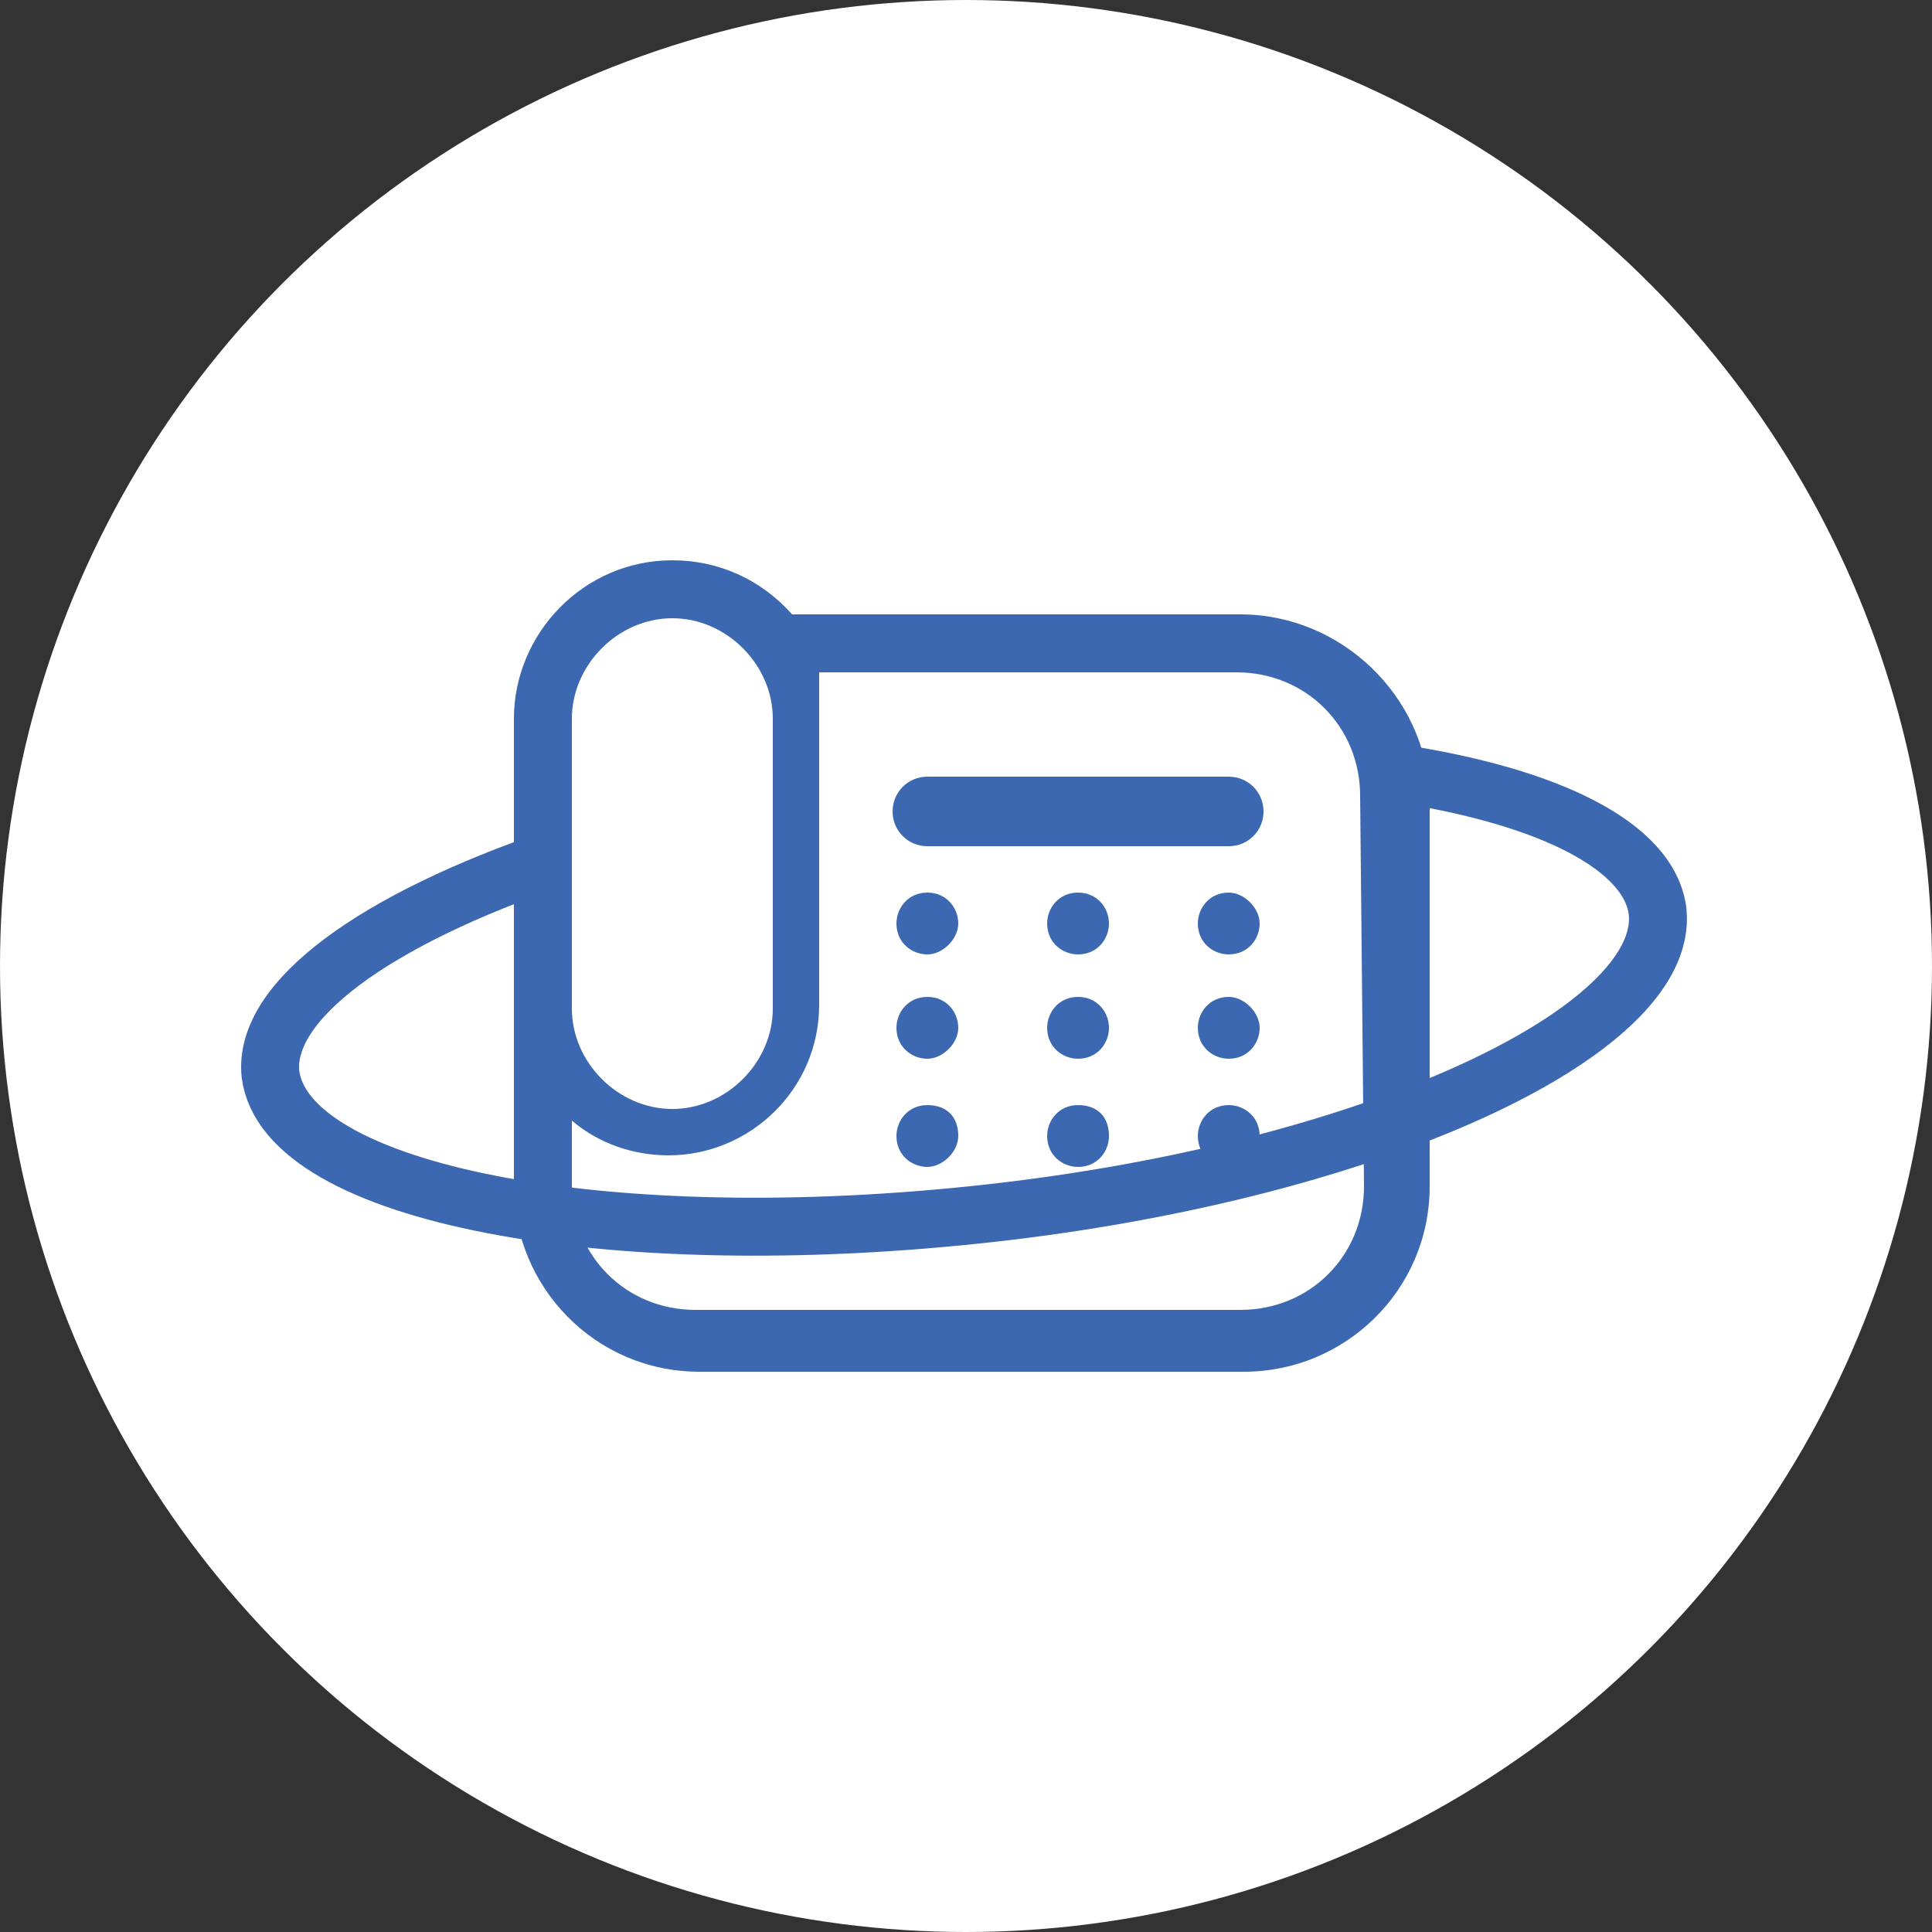 <?xml version="1.0" encoding="utf-8"?>
<!-- Generator: Adobe Illustrator 27.8.1, SVG Export Plug-In . SVG Version: 6.00 Build 0)  -->
<svg version="1.1" id="レイヤー_1" xmlns="http://www.w3.org/2000/svg" xmlns:xlink="http://www.w3.org/1999/xlink" x="0px"
	 y="0px" viewBox="0 0 50 50" style="enable-background:new 0 0 50 50;" xml:space="preserve">
<rect x="0" y="0" width="50" height="50" fill="#333333" stroke="none"/>
<style type="text/css">
	.st0{fill:#FFFFFF;}
	.st1{fill:#3B68B1;}
	.st2{fill:none;stroke:#3B68B1;stroke-width:1.5;stroke-miterlimit:10;}
</style>
<circle class="st0" cx="25" cy="25" r="25"/>
<g>
	<g>
		<path class="st1" d="M24,28.6c-0.5,0-0.8,0.4-0.8,0.8c0,0.5,0.4,0.8,0.8,0.8s0.8-0.4,0.8-0.8C24.8,28.9,24.5,28.6,24,28.6z"/>
		<path class="st1" d="M27.9,28.6c-0.5,0-0.8,0.4-0.8,0.8c0,0.5,0.4,0.8,0.8,0.8c0.5,0,0.8-0.4,0.8-0.8
			C28.7,28.9,28.4,28.6,27.9,28.6z"/>
		<path class="st1" d="M31.8,28.6c-0.5,0-0.8,0.4-0.8,0.8c0,0.5,0.4,0.8,0.8,0.8c0.5,0,0.8-0.4,0.8-0.8
			C32.6,28.9,32.2,28.6,31.8,28.6z"/>
		<path class="st1" d="M24,25.8c-0.5,0-0.8,0.4-0.8,0.8c0,0.5,0.4,0.8,0.8,0.8s0.8-0.4,0.8-0.8C24.8,26.2,24.5,25.8,24,25.8z"/>
		<path class="st1" d="M27.9,25.8c-0.5,0-0.8,0.4-0.8,0.8c0,0.5,0.4,0.8,0.8,0.8c0.5,0,0.8-0.4,0.8-0.8
			C28.7,26.2,28.4,25.8,27.9,25.8z"/>
		<path class="st1" d="M31.8,25.8c-0.5,0-0.8,0.4-0.8,0.8c0,0.5,0.4,0.8,0.8,0.8c0.5,0,0.8-0.4,0.8-0.8
			C32.6,26.2,32.2,25.8,31.8,25.8z"/>
		<path class="st1" d="M24,23.1c-0.5,0-0.8,0.4-0.8,0.8c0,0.5,0.4,0.8,0.8,0.8s0.8-0.4,0.8-0.8C24.8,23.5,24.5,23.1,24,23.1z"/>
		<path class="st1" d="M27.9,23.1c-0.5,0-0.8,0.4-0.8,0.8c0,0.5,0.4,0.8,0.8,0.8c0.5,0,0.8-0.4,0.8-0.8
			C28.7,23.5,28.4,23.1,27.9,23.1z"/>
		<path class="st1" d="M31.8,23.1c-0.5,0-0.8,0.4-0.8,0.8c0,0.5,0.4,0.8,0.8,0.8c0.5,0,0.8-0.4,0.8-0.8
			C32.6,23.5,32.2,23.1,31.8,23.1z"/>
		<path class="st1" d="M31.8,20.1H24c-0.5,0-0.9,0.4-0.9,0.9c0,0.5,0.4,0.9,0.9,0.9h7.8c0.5,0,0.9-0.4,0.9-0.9
			C32.7,20.5,32.3,20.1,31.8,20.1z"/>
		<path class="st1" d="M32.1,15.9L32.1,15.9l-11.6,0c-0.8-0.9-1.9-1.4-3.1-1.4l0,0c-2.3,0-4.1,1.9-4.1,4.1v12.1
			c0,2.6,2.1,4.8,4.8,4.8h14.1c2.6,0,4.8-2.1,4.8-4.8V20.6C36.9,18,34.7,15.9,32.1,15.9z M14.8,18.6c0-1.4,1.2-2.6,2.6-2.6h0
			c1.4,0,2.6,1.2,2.6,2.6v7.5c0,1.4-1.2,2.6-2.6,2.6h0c-1.4,0-2.6-1.2-2.6-2.6V18.6z M35.3,30.7c0,1.8-1.4,3.2-3.2,3.2H18
			c-1.8,0-3.2-1.4-3.2-3.2V29c0.7,0.6,1.6,0.9,2.5,0.9h0c2.1,0,3.9-1.7,3.9-3.9V25v-5.1v-2.5h10.8c1.8,0,3.2,1.4,3.2,3.2L35.3,30.7
			L35.3,30.7z"/>
	</g>
	<path class="st2" d="M14.4,22.2c-4.7,1.6-7.6,3.7-7.4,5.6c0.4,3.1,8.7,4.7,18.6,3.6s17.6-4.7,17.3-7.8c-0.2-1.7-2.8-3-6.8-3.6"/>
</g>
</svg>
